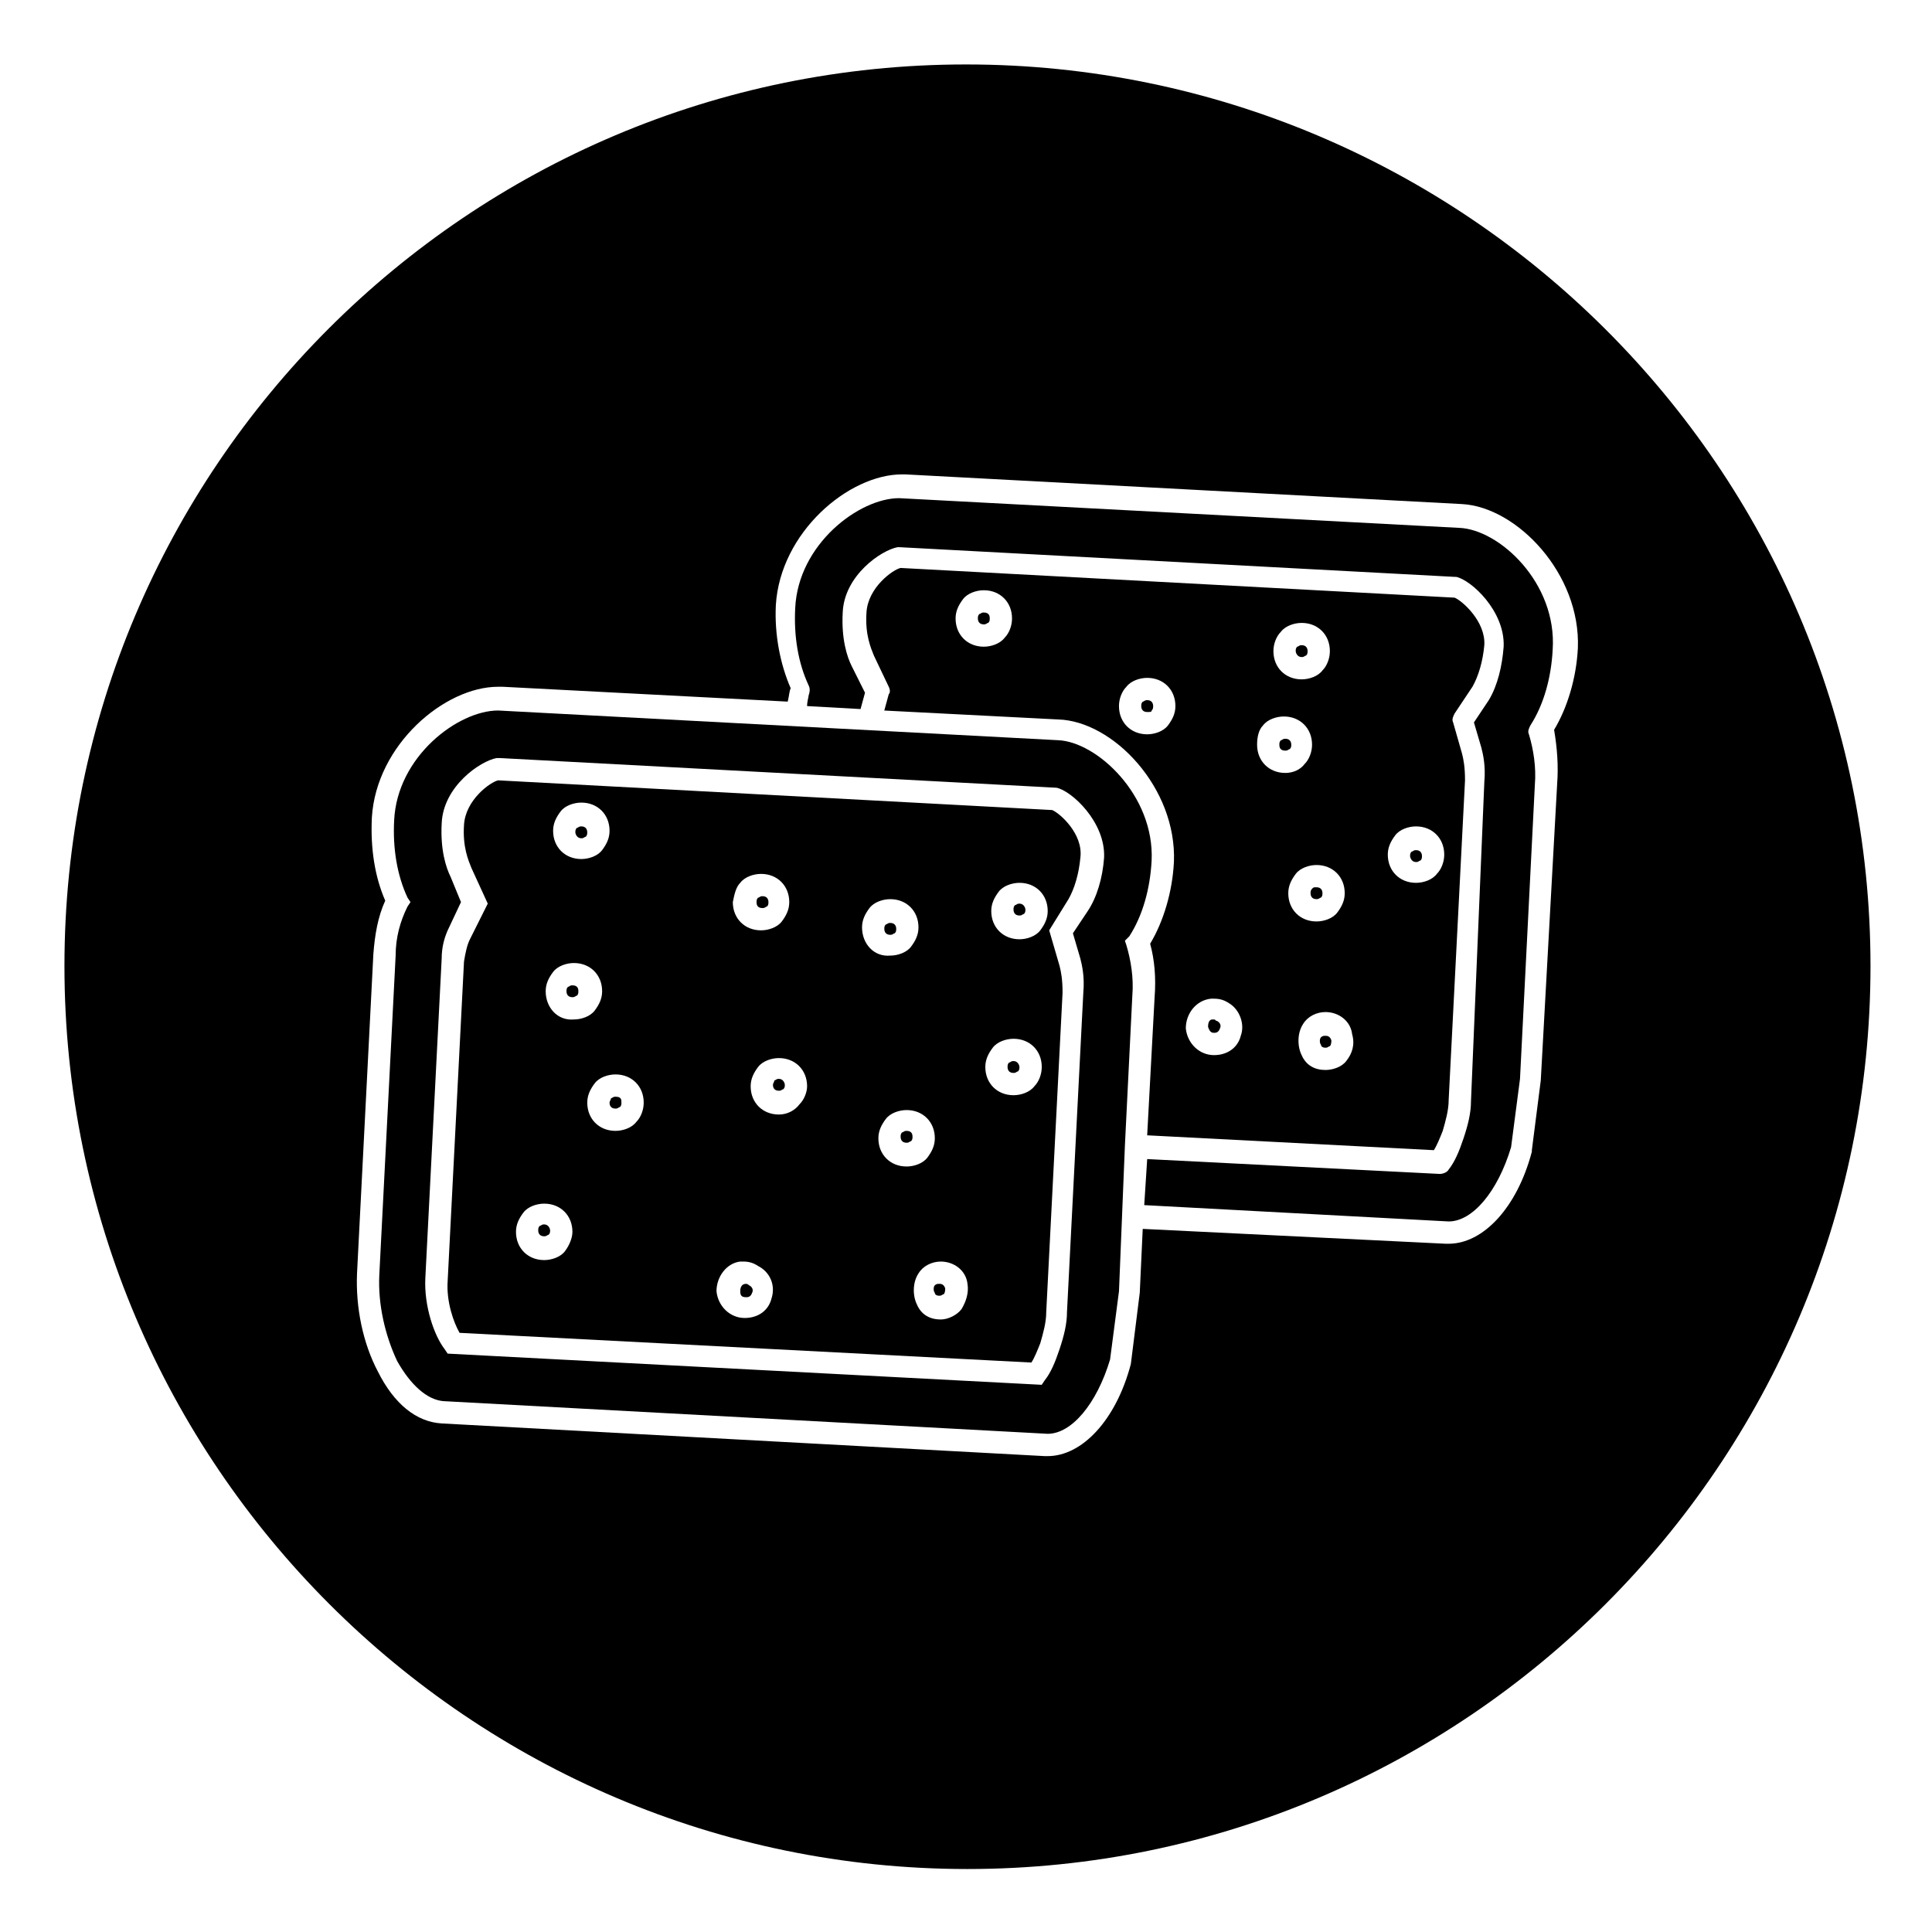 <?xml version="1.0" encoding="UTF-8"?>
<!-- Uploaded to: ICON Repo, www.svgrepo.com, Generator: ICON Repo Mixer Tools -->
<svg fill="#000000" width="800px" height="800px" version="1.1" viewBox="144 144 512 512" xmlns="http://www.w3.org/2000/svg">
 <g>
  <path d="m298.05 366.15c0.789 0 0.789-0.395 1.18-0.395 0.395-0.395 0.395-0.789 0.395-1.18 0-0.789-0.395-1.574-1.574-1.574-0.789 0-0.789 0.395-1.18 0.395-0.395 0.395-0.395 0.789-0.395 1.18 0 0.395 0.395 1.574 1.574 1.574z"/>
  <path d="m346.07 384.65c0.789 0 0.789-0.395 1.18-0.395 0.395-0.395 0.395-0.789 0.395-1.18 0-0.789-0.395-1.574-1.574-1.574-0.789 0-0.789 0.395-1.18 0.395-0.395 0.395-0.395 0.789-0.395 1.18 0 0.395 0 1.574 1.574 1.574z"/>
  <path d="m288.21 468.48c-0.789 0-0.789 0.395-1.18 0.395-0.395 0.395-0.395 0.789-0.395 1.18 0 0.789 0.395 1.574 1.574 1.574 0.789 0 0.789-0.395 1.18-0.395 0.395-0.395 0.395-0.789 0.395-1.18 0-0.395-0.391-1.574-1.574-1.574z"/>
  <path d="m341.75 484.23s-0.395 0 0 0c-1.574 0-1.574 1.574-1.574 1.969 0 1.18 0.395 1.574 1.574 1.574 0.395 0 1.18 0 1.574-1.18 0.395-0.789 0-1.574-0.789-1.969-0.391-0.395-0.785-0.395-0.785-0.395z"/>
  <path d="m455.1 372.45c-0.395 7.871-2.754 15.742-6.297 21.648 1.18 4.328 1.574 9.055 1.18 14.168l-1.969 36.605 75.965 3.938c0.789-1.18 1.574-3.148 2.363-5.117 0.789-2.754 1.574-5.512 1.574-8.266l4.328-84.625c0-3.543-0.395-5.512-0.789-7.086l-2.363-8.266c-0.395-0.789 0-1.574 0.395-2.363l4.723-7.086c1.574-2.754 2.754-6.691 3.148-11.02 0.395-6.297-5.902-11.809-7.871-12.594l-146.81-7.871c-1.969 0.395-8.66 5.117-9.055 11.809-0.395 5.902 1.18 9.445 1.969 11.414l3.938 8.266c0.395 0.789 0.395 1.574 0 1.969l-1.18 4.328 46.051 2.363c14.566 0.395 31.492 18.105 30.703 37.785zm-44.871-59.434c-1.18 1.574-3.543 2.363-5.512 2.363-4.328 0-7.477-3.148-7.477-7.477 0-1.969 0.789-3.543 1.969-5.117 1.18-1.574 3.543-2.363 5.512-2.363 4.328 0 7.477 3.148 7.477 7.477 0 1.969-0.785 3.938-1.969 5.117zm103.52 52.352c1.18-1.574 3.543-2.363 5.512-2.363 4.328 0 7.477 3.148 7.477 7.477 0 1.969-0.789 3.938-1.969 5.117-1.18 1.574-3.543 2.363-5.512 2.363-4.328 0-7.477-3.148-7.477-7.477 0-1.969 0.789-3.543 1.969-5.117zm-12.988 59.824c-1.18 1.574-3.543 2.363-5.512 2.363-2.754 0-5.117-1.18-6.297-3.938-1.18-2.363-1.18-5.902 0.395-8.266 1.18-1.969 3.543-3.148 5.902-3.148 3.543 0 6.691 2.363 7.086 5.902 0.785 2.758 0 5.121-1.574 7.086zm-0.395-44.477c0 1.969-0.789 3.543-1.969 5.117-1.18 1.574-3.543 2.363-5.512 2.363-4.328 0-7.477-3.148-7.477-7.477 0-1.969 0.789-3.543 1.969-5.117 1.18-1.574 3.543-2.363 5.512-2.363 4.328 0 7.477 3.148 7.477 7.477zm-16.926-69.273c1.18-1.574 3.543-2.363 5.512-2.363 4.328 0 7.477 3.148 7.477 7.477 0 1.969-0.789 3.938-1.969 5.117-1.18 1.574-3.543 2.363-5.512 2.363-4.328 0-7.477-3.148-7.477-7.477 0-1.969 0.789-3.938 1.969-5.117zm-4.723 24.797c1.18-1.574 3.543-2.363 5.512-2.363 4.328 0 7.477 3.148 7.477 7.477 0 1.969-0.789 3.938-1.969 5.117-1.18 1.578-3.148 2.367-5.117 2.367-4.328 0-7.477-3.148-7.477-7.477 0-1.973 0.395-3.941 1.574-5.121zm-13.777 72.422h0.789c1.574 0 2.754 0.395 3.938 1.18 2.754 1.574 4.328 5.512 3.148 8.66-0.789 3.148-3.543 5.117-7.086 5.117-3.938 0-7.086-3.148-7.477-7.086-0.004-3.934 2.754-7.477 6.688-7.871zm-24.402-77.539c0-1.969 0.789-3.938 1.969-5.117 1.18-1.574 3.543-2.363 5.512-2.363 4.328 0 7.477 3.148 7.477 7.477 0 1.969-0.789 3.543-1.969 5.117-1.18 1.574-3.543 2.363-5.512 2.363-4.328 0.004-7.477-3.144-7.477-7.477z"/>
  <path d="m295.7 405.12c-0.789 0-0.789 0.395-1.18 0.395-0.395 0.395-0.395 0.789-0.395 1.18 0 0.789 0.395 1.574 1.574 1.574 0.789 0 0.789-0.395 1.18-0.395 0.395-0.395 0.395-0.789 0.395-1.18 0-0.395 0-1.574-1.574-1.574z"/>
  <path d="m350.41 429.91c-0.789 0-0.789 0.395-1.18 0.395-0.004 0.391-0.395 0.785-0.395 1.18 0 0.789 0.395 1.574 1.574 1.574 0.789 0 0.789-0.395 1.18-0.395 0.395-0.395 0.395-0.789 0.395-1.18 0-0.395-0.395-1.574-1.574-1.574z"/>
  <path d="m307.11 434.64c-0.789 0-0.789 0.395-1.18 0.395 0 0.391-0.395 0.785-0.395 1.18 0 0.789 0.395 1.574 1.574 1.574 0.789 0 0.789-0.395 1.18-0.395 0.395-0.395 0.395-0.789 0.395-1.18 0-0.789 0-1.574-1.574-1.574z"/>
  <path d="m495.25 418.5c-0.395 0-0.789 0-1.18 0.395-0.395 0.395-0.395 1.574 0 1.969 0 0.395 0.395 0.789 1.18 0.789 0.789 0 0.789-0.395 1.18-0.395 0.395-0.395 0.395-1.18 0.395-1.574-0.395-1.184-1.18-1.184-1.574-1.184z"/>
  <path d="m519.26 372.45c0.789 0 0.789-0.395 1.18-0.395 0.395-0.395 0.395-0.789 0.395-1.18 0-0.789-0.395-1.574-1.574-1.574-0.789 0-0.789 0.395-1.18 0.395-0.395 0.395-0.395 0.789-0.395 1.18 0 0.395 0.395 1.574 1.574 1.574z"/>
  <path d="m491.71 379.53c-0.395 0.395-0.395 0.789-0.395 1.18 0 0.789 0.395 1.574 1.574 1.574 0.789 0 0.789-0.395 1.18-0.395 0.395-0.395 0.395-0.789 0.395-1.18 0-0.789-0.395-1.574-1.574-1.574-0.785 0-0.785 0-1.18 0.395z"/>
  <path d="m484.62 342.93c0.789 0 0.789-0.395 1.18-0.395 0.395-0.395 0.395-0.789 0.395-1.18 0-0.789-0.395-1.574-1.574-1.574-0.789 0-0.789 0.395-1.18 0.395-0.395 0.395-0.395 0.789-0.395 1.18 0 0.395 0 1.574 1.574 1.574z"/>
  <path d="m465.73 417.71c0.395 0 1.18 0 1.574-1.18 0.395-0.789 0-1.574-0.789-1.969-0.395 0-0.395-0.395-0.789-0.395h-0.395c-1.18 0-1.18 1.574-1.18 1.969 0.398 1.18 0.789 1.574 1.578 1.574z"/>
  <path d="m449.2 332.3c0.395-0.395 0.395-0.789 0.395-1.18 0-0.789-0.395-1.574-1.574-1.574-0.789 0-0.789 0.395-1.18 0.395-0.395 0.395-0.395 0.789-0.395 1.18 0 0.789 0.395 1.574 1.574 1.574 0.785-0.004 1.18-0.004 1.18-0.395z"/>
  <path d="m488.95 318.13c0.789 0 0.789-0.395 1.18-0.395 0.395-0.391 0.395-0.785 0.395-1.18 0-0.789-0.395-1.574-1.574-1.574-0.789 0-0.789 0.395-1.18 0.395-0.395 0.395-0.395 0.789-0.395 1.18 0 0.395 0.395 1.574 1.574 1.574z"/>
  <path d="m404.72 306.32c-0.789 0-0.789 0.395-1.18 0.395-0.395 0.395-0.395 0.789-0.395 1.18 0 0.789 0.395 1.574 1.574 1.574 0.789 0 0.789-0.395 1.18-0.395 0.395-0.395 0.395-0.789 0.395-1.18s0-1.574-1.574-1.574z"/>
  <path d="m414.17 383.47c-0.789 0-0.789 0.395-1.18 0.395-0.395 0.395-0.395 0.789-0.395 1.18 0 0.789 0.395 1.574 1.574 1.574 0.789 0 0.789-0.395 1.18-0.395 0.395-0.395 0.395-0.789 0.395-1.18 0-0.395-0.395-1.574-1.574-1.574z"/>
  <path d="m442.11 447.62 1.969-39.754c0.395-4.723-0.395-9.445-1.574-13.383l-0.395-1.18 1.18-1.184c3.543-5.512 5.512-12.594 5.902-20.074 0.789-17.32-14.562-31.488-24.797-31.883l-148.39-7.871c-10.629 0-26.766 12.203-27.551 29.125-0.395 7.477 0.789 14.562 3.543 20.469l0.789 1.18-0.789 1.18c-1.969 3.938-3.148 8.266-3.148 12.988l-4.328 84.625c-0.395 7.871 1.574 16.137 4.723 22.828 3.543 6.297 7.871 10.234 12.203 10.629l160.2 8.66c6.297 0 12.988-7.871 16.531-19.68l2.363-18.105zm-9.84-62.191-3.938 5.902 1.969 6.691c0.395 1.574 1.18 4.723 0.789 9.055l-4.328 84.625c0 3.148-0.789 6.297-1.969 9.84s-2.363 6.297-3.938 8.266l-0.789 1.18-157.44-8.266-0.789-1.18c-2.754-3.543-5.512-11.414-5.117-18.895l4.328-84.625c0-3.148 0.789-5.902 1.969-8.266l3.148-6.691-2.75-6.688c-1.18-2.363-2.754-7.086-2.363-14.168 0.395-9.84 10.234-16.531 14.562-17.32h0.789l147.6 7.871c3.938 0.789 12.988 9.055 12.594 18.5-0.391 5.512-1.965 10.629-4.328 14.168z"/>
  <path d="m412.59 425.19c-0.789 0-0.789 0.395-1.18 0.395-0.395 0.395-0.395 0.789-0.395 1.18 0 0.789 0.395 1.574 1.574 1.574 0.789 0 0.789-0.395 1.18-0.395 0.395-0.395 0.395-0.789 0.395-1.18s-0.395-1.574-1.574-1.574z"/>
  <path d="m392.91 484.23c-0.395 0-0.789 0-1.18 0.395-0.395 0.395-0.395 1.574 0 1.969 0 0.395 0.395 0.789 1.18 0.789 0.789 0 0.789-0.395 1.18-0.395 0.395-0.395 0.395-1.18 0.395-1.574-0.395-1.184-1.18-1.184-1.574-1.184z"/>
  <path d="m530.68 283.89-148.39-7.871c-10.629 0-26.766 12.203-27.551 29.125-0.395 7.477 0.789 14.562 3.543 20.469 0.395 0.789 0.395 1.574 0 2.754 0 0.395-0.395 1.574-0.395 2.754l14.168 0.789 1.18-4.328-3.543-7.086c-1.18-2.363-2.754-7.086-2.363-14.168 0.395-9.84 10.234-16.531 14.562-17.32h0.395l147.21 7.871h0.395c3.938 0.789 12.988 9.055 12.594 18.5-0.395 5.117-1.574 10.234-3.938 14.168l-3.938 5.902 1.969 6.691c0.395 1.574 1.18 4.723 0.789 9.055l-3.539 84.625c0 3.148-0.789 6.297-1.969 9.84-1.18 3.543-2.363 6.297-3.938 8.266-0.395 0.789-1.574 1.18-2.363 1.18l-77.539-3.938-0.785 12.203 80.688 4.328c6.297 0 12.988-7.871 16.531-19.68l2.363-18.105 3.938-77.934c0.395-4.723-0.395-9.445-1.574-13.383-0.395-0.789 0-1.574 0.395-2.363 3.543-5.512 5.512-12.594 5.902-20.074 1.18-17.707-14.172-31.875-24.797-32.27z"/>
  <path d="m400 161.08c-131.86 0-238.92 107.06-238.92 238.92 0 131.86 107.45 239.31 239.31 239.31s239.31-107.45 239.31-239.31c0.004-131.86-107.84-238.92-239.7-238.92zm156.65 190.9-4.328 78.328-2.363 18.5v0.395c-3.938 14.957-12.988 24.402-22.043 24.402h-0.789l-80.293-3.938-0.785 16.922-2.363 18.895c-3.938 14.957-12.988 24.402-22.043 24.402h-0.789l-159.8-8.66c-6.691-0.395-12.594-5.117-16.926-13.777-3.938-7.477-5.902-16.926-5.512-25.977l4.328-84.625c0.395-5.117 1.18-9.84 3.148-14.168-2.754-6.297-3.938-13.777-3.543-22.043 1.18-19.285 19.285-34.637 33.457-34.637h1.18l75.57 3.938c0.395-1.574 0.395-2.754 0.789-3.543-2.754-6.297-4.328-14.168-3.938-22.043 1.18-19.285 19.285-34.637 33.457-34.637h0.789l147.6 7.871c14.562 0.789 31.488 18.5 30.699 38.18-0.395 7.871-2.754 15.742-6.297 21.648 0.793 4.727 1.188 9.449 0.793 14.566z"/>
  <path d="m422.83 358.67-146.81-7.871c-1.969 0.395-8.66 5.117-9.055 11.809-0.395 5.902 1.18 9.445 1.969 11.414l4.328 9.445-4.723 9.445c-0.789 1.574-1.18 3.543-1.574 5.902l-4.328 84.625c-0.395 5.512 1.574 11.02 3.148 13.777l151.54 7.871c0.789-1.18 1.574-3.148 2.363-5.117 0.789-2.754 1.574-5.512 1.574-8.266l4.328-84.625c0-3.543-0.395-5.512-0.789-7.086l-2.754-9.445 5.117-8.266c1.574-2.754 2.754-6.691 3.148-11.02 0.789-6.297-5.508-11.809-7.477-12.594zm-82.656 19.285c1.18-1.574 3.543-2.363 5.512-2.363 4.328 0 7.477 3.148 7.477 7.477 0 1.969-0.789 3.543-1.969 5.117-1.18 1.574-3.543 2.363-5.512 2.363-4.328 0-7.477-3.148-7.477-7.477 0.395-1.969 0.789-3.938 1.969-5.117zm-47.625-18.895c1.18-1.574 3.543-2.363 5.512-2.363 4.328 0 7.477 3.148 7.477 7.477 0 1.969-0.789 3.543-1.969 5.117-1.18 1.574-3.543 2.363-5.512 2.363-4.328 0-7.477-3.148-7.477-7.477 0-1.969 0.785-3.543 1.969-5.117zm1.18 116.51c-1.18 1.574-3.543 2.363-5.512 2.363-4.328 0-7.477-3.148-7.477-7.477 0-1.969 0.789-3.543 1.969-5.117 1.18-1.574 3.543-2.363 5.512-2.363 4.328 0 7.477 3.148 7.477 7.477 0 1.574-0.789 3.543-1.969 5.117zm-5.117-68.879c0-1.969 0.789-3.543 1.969-5.117s3.543-2.363 5.512-2.363c4.328 0 7.477 3.148 7.477 7.477 0 1.969-0.789 3.543-1.969 5.117-1.18 1.574-3.543 2.363-5.512 2.363-4.328 0.395-7.477-3.148-7.477-7.477zm24.008 34.637c-1.18 1.574-3.543 2.363-5.512 2.363-4.328 0-7.477-3.148-7.477-7.477 0-1.969 0.789-3.543 1.969-5.117 1.18-1.574 3.543-2.363 5.512-2.363 4.328 0 7.477 3.148 7.477 7.477 0 1.969-0.785 3.934-1.969 5.117zm35.82 46.836c-0.789 3.148-3.543 5.117-7.086 5.117-3.938 0-7.086-3.148-7.477-7.086 0-3.938 2.754-7.477 6.297-7.871h0.789c1.574 0 2.754 0.395 3.938 1.18 3.144 1.578 4.719 5.117 3.539 8.66zm7.477-51.562c-1.18 1.578-3.148 2.758-5.508 2.758-4.328 0-7.477-3.148-7.477-7.477 0-1.969 0.789-3.543 1.969-5.117 1.18-1.574 3.543-2.363 5.512-2.363 4.328 0 7.477 3.148 7.477 7.477-0.004 1.574-0.789 3.543-1.973 4.723zm16.531-46.836c0-1.969 0.789-3.543 1.969-5.117 1.18-1.574 3.543-2.363 5.512-2.363 4.328 0 7.477 3.148 7.477 7.477 0 1.969-0.789 3.543-1.969 5.117-1.18 1.574-3.543 2.363-5.512 2.363-4.328 0.395-7.477-3.148-7.477-7.477zm4.332 55.891c0-1.969 0.789-3.543 1.969-5.117 1.18-1.574 3.543-2.363 5.512-2.363 4.328 0 7.477 3.148 7.477 7.477 0 1.969-0.789 3.543-1.969 5.117s-3.543 2.363-5.512 2.363c-4.328 0-7.477-3.148-7.477-7.477zm22.039 45.266c-1.18 1.574-3.543 2.754-5.512 2.754-2.754 0-5.117-1.18-6.297-3.938-1.18-2.363-1.18-5.902 0.395-8.266 1.18-1.969 3.543-3.148 5.902-3.148 3.543 0 6.691 2.363 7.086 5.902 0.395 2.363-0.391 4.727-1.574 6.695zm19.289-59.043c-1.18 1.574-3.543 2.363-5.512 2.363-4.328 0-7.477-3.148-7.477-7.477 0-1.969 0.789-3.543 1.969-5.117 1.18-1.574 3.543-2.363 5.512-2.363 4.328 0 7.477 3.148 7.477 7.477-0.004 1.969-0.789 3.938-1.969 5.117zm1.574-41.328c-1.18 1.574-3.543 2.363-5.512 2.363-4.328 0-7.477-3.148-7.477-7.477 0-1.969 0.789-3.543 1.969-5.117 1.18-1.574 3.543-2.363 5.512-2.363 4.328 0 7.477 3.148 7.477 7.477 0 1.969-0.789 3.543-1.969 5.117z"/>
  <path d="m381.11 391.34c0.395-0.395 0.395-0.789 0.395-1.18 0-0.789-0.395-1.574-1.574-1.574-0.789 0-0.789 0.395-1.18 0.395-0.395 0.395-0.395 0.789-0.395 1.18 0 0.789 0.395 1.574 1.574 1.574 0.785 0 0.785-0.395 1.18-0.395z"/>
  <path d="m384.25 443.69c-0.789 0-0.789 0.395-1.18 0.395-0.395 0.395-0.395 0.789-0.395 1.18 0 0.789 0.395 1.574 1.574 1.574 0.789 0 0.789-0.395 1.18-0.395 0.395-0.395 0.395-0.789 0.395-1.18 0-0.395 0-1.574-1.574-1.574z"/>
 </g>
</svg>